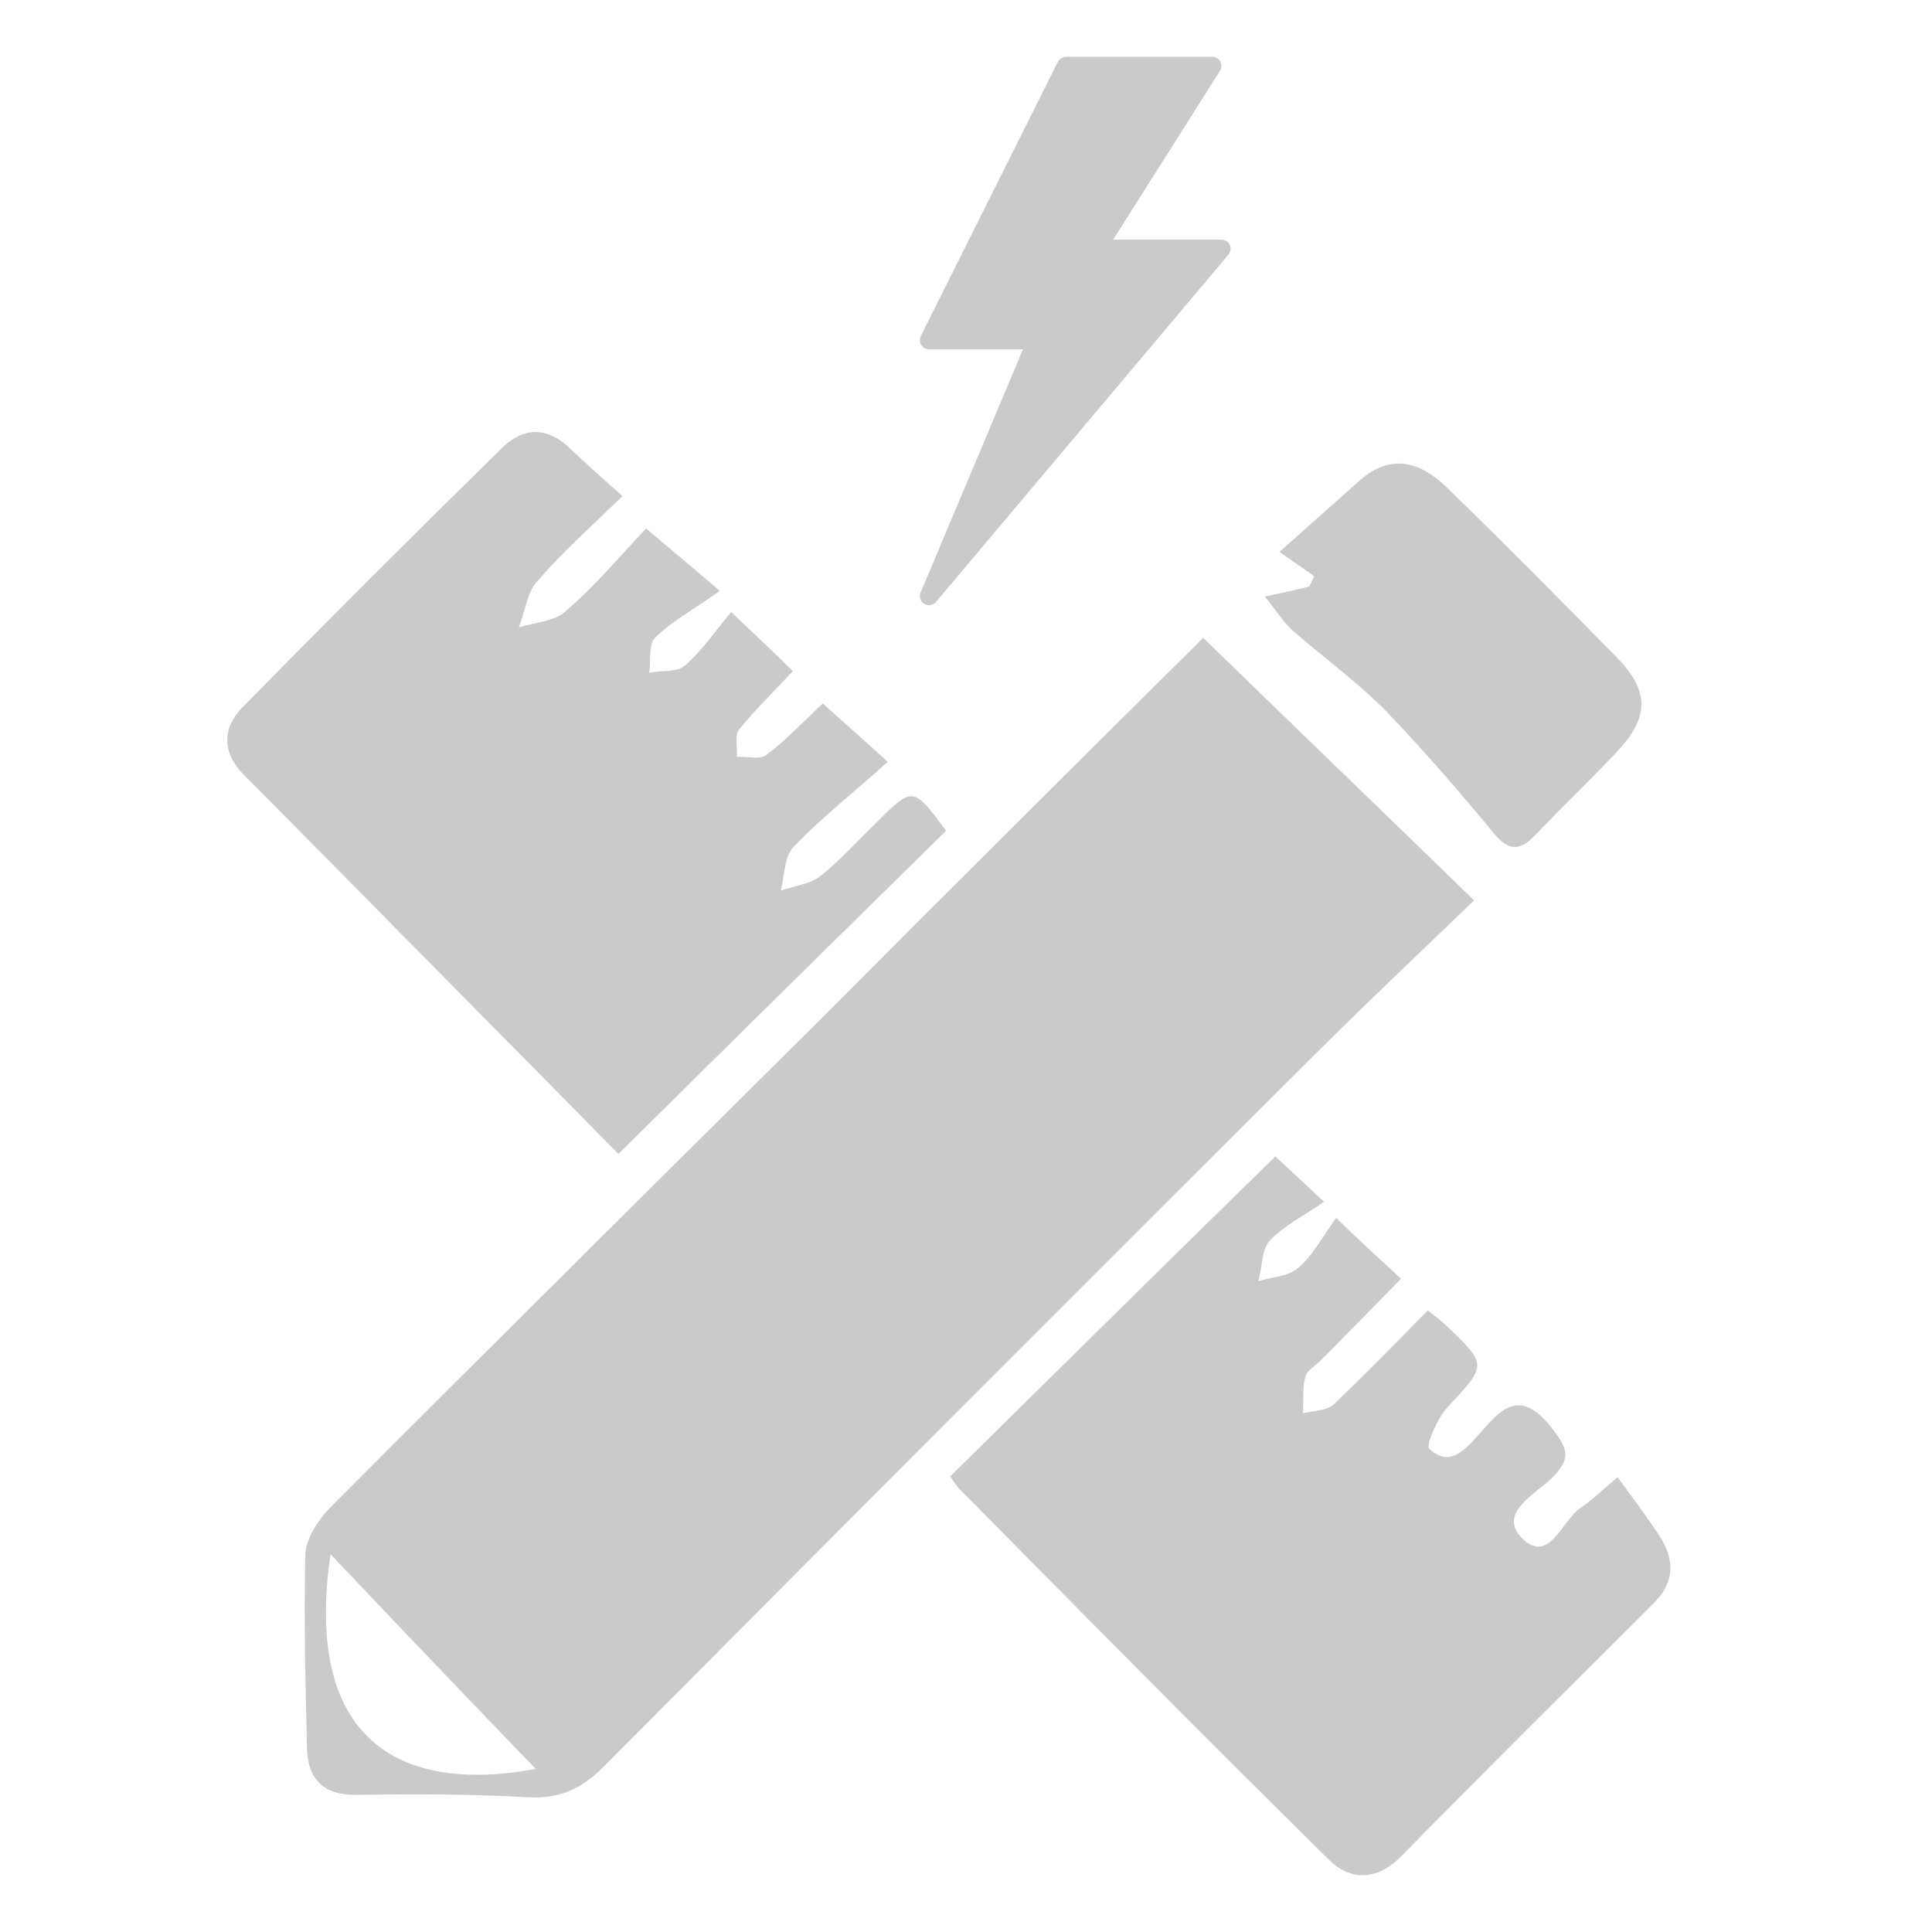 <svg width="34" height="34" viewBox="0 0 34 34" fill="none" xmlns="http://www.w3.org/2000/svg">
<path d="M21.174 11.225C22.758 12.765 24.299 14.248 25.941 15.845C25.056 16.7 24.071 17.627 23.129 18.568C18.947 22.732 14.78 26.91 10.612 31.102C10.227 31.487 9.842 31.658 9.299 31.629C8.3 31.572 7.301 31.572 6.302 31.586C5.703 31.601 5.417 31.33 5.403 30.759C5.375 29.619 5.346 28.478 5.375 27.337C5.389 27.081 5.589 26.767 5.774 26.567C8.671 23.659 11.597 20.764 14.509 17.869C16.764 15.602 19.047 13.335 21.174 11.225ZM5.817 27.352C5.346 30.56 6.973 31.586 9.428 31.13C8.272 29.932 7.073 28.678 5.817 27.352Z" fill="#CACACA"/>
<path d="M23.514 21.434C23.971 21.876 24.285 22.161 24.656 22.503C24.171 23.003 23.714 23.459 23.257 23.929C23.157 24.029 23 24.115 22.972 24.229C22.915 24.428 22.943 24.657 22.929 24.87C23.115 24.828 23.343 24.828 23.471 24.714C24.028 24.186 24.57 23.63 25.127 23.06C25.241 23.159 25.355 23.231 25.455 23.331C26.183 24.029 26.169 24.015 25.469 24.771C25.298 24.956 25.084 25.441 25.155 25.498C25.512 25.826 25.769 25.526 26.026 25.241C26.397 24.828 26.725 24.4 27.296 25.113C27.61 25.512 27.653 25.669 27.296 26.026C27.011 26.296 26.34 26.639 26.797 27.081C27.268 27.523 27.482 26.767 27.81 26.539C27.967 26.439 28.096 26.311 28.467 25.997C28.724 26.353 28.98 26.681 29.209 27.038C29.466 27.437 29.48 27.822 29.123 28.193C27.625 29.69 26.126 31.173 24.642 32.684C24.228 33.098 23.757 33.098 23.386 32.727C21.202 30.574 19.047 28.392 16.892 26.211C16.821 26.14 16.778 26.054 16.721 25.983C18.619 24.115 20.503 22.247 22.444 20.351C22.629 20.522 22.858 20.735 23.3 21.149C22.958 21.391 22.601 21.562 22.344 21.833C22.201 21.99 22.215 22.304 22.144 22.546C22.387 22.475 22.686 22.461 22.858 22.304C23.115 22.076 23.286 21.748 23.514 21.434Z" fill="#CACACA"/>
<path d="M16.65 14.619C14.752 16.486 12.854 18.355 10.884 20.308C9.243 18.64 7.502 16.886 5.775 15.132C5.276 14.633 4.79 14.134 4.291 13.635C3.905 13.25 3.905 12.808 4.277 12.437C5.789 10.897 7.302 9.386 8.844 7.874C9.229 7.504 9.643 7.518 10.028 7.889C10.314 8.159 10.613 8.43 10.956 8.73C10.399 9.272 9.9 9.714 9.457 10.227C9.272 10.427 9.243 10.769 9.129 11.04C9.414 10.954 9.757 10.94 9.957 10.755C10.471 10.312 10.913 9.785 11.37 9.3C11.755 9.628 12.083 9.899 12.668 10.398C12.212 10.726 11.826 10.926 11.527 11.225C11.413 11.339 11.455 11.624 11.427 11.838C11.641 11.795 11.912 11.838 12.055 11.71C12.354 11.453 12.583 11.111 12.868 10.769C13.296 11.182 13.625 11.482 13.953 11.81C13.611 12.18 13.282 12.494 13.011 12.836C12.925 12.936 12.982 13.15 12.968 13.321C13.154 13.307 13.382 13.378 13.496 13.278C13.839 13.022 14.139 12.694 14.481 12.38C14.809 12.68 15.138 12.965 15.623 13.407C15.009 13.963 14.453 14.39 13.967 14.904C13.796 15.075 13.81 15.417 13.739 15.674C13.982 15.588 14.253 15.56 14.438 15.417C14.781 15.146 15.08 14.804 15.409 14.49C16.065 13.834 16.065 13.834 16.65 14.619Z" fill="#CACACA"/>
<path d="M22.259 10.498C22.587 10.426 22.801 10.383 23.029 10.326C23.058 10.312 23.072 10.241 23.129 10.141C22.986 10.041 22.829 9.927 22.515 9.713C23.001 9.285 23.472 8.858 23.943 8.444C24.485 7.974 24.999 8.131 25.456 8.573C26.469 9.556 27.454 10.555 28.438 11.553C29.038 12.166 29.038 12.622 28.424 13.264C27.967 13.748 27.496 14.191 27.04 14.675C26.783 14.946 26.583 15.018 26.297 14.675C25.698 13.948 25.07 13.221 24.414 12.537C23.9 12.009 23.286 11.567 22.73 11.082C22.558 10.911 22.444 10.726 22.259 10.498Z" fill="#CACACA"/>
<path d="M21.641 4.31C21.615 4.253 21.558 4.217 21.495 4.217H19.59L21.47 1.247C21.502 1.197 21.504 1.135 21.475 1.083C21.447 1.032 21.393 1 21.334 1H18.761C18.7 1 18.645 1.034 18.617 1.089L16.205 5.914C16.18 5.964 16.183 6.023 16.212 6.071C16.242 6.118 16.293 6.147 16.349 6.147H18.003L16.201 10.428C16.17 10.501 16.198 10.586 16.265 10.627C16.291 10.643 16.32 10.651 16.349 10.651C16.395 10.651 16.441 10.631 16.472 10.594L21.618 4.482C21.659 4.434 21.667 4.367 21.641 4.31Z" fill="#CACACA"/>
</svg>
